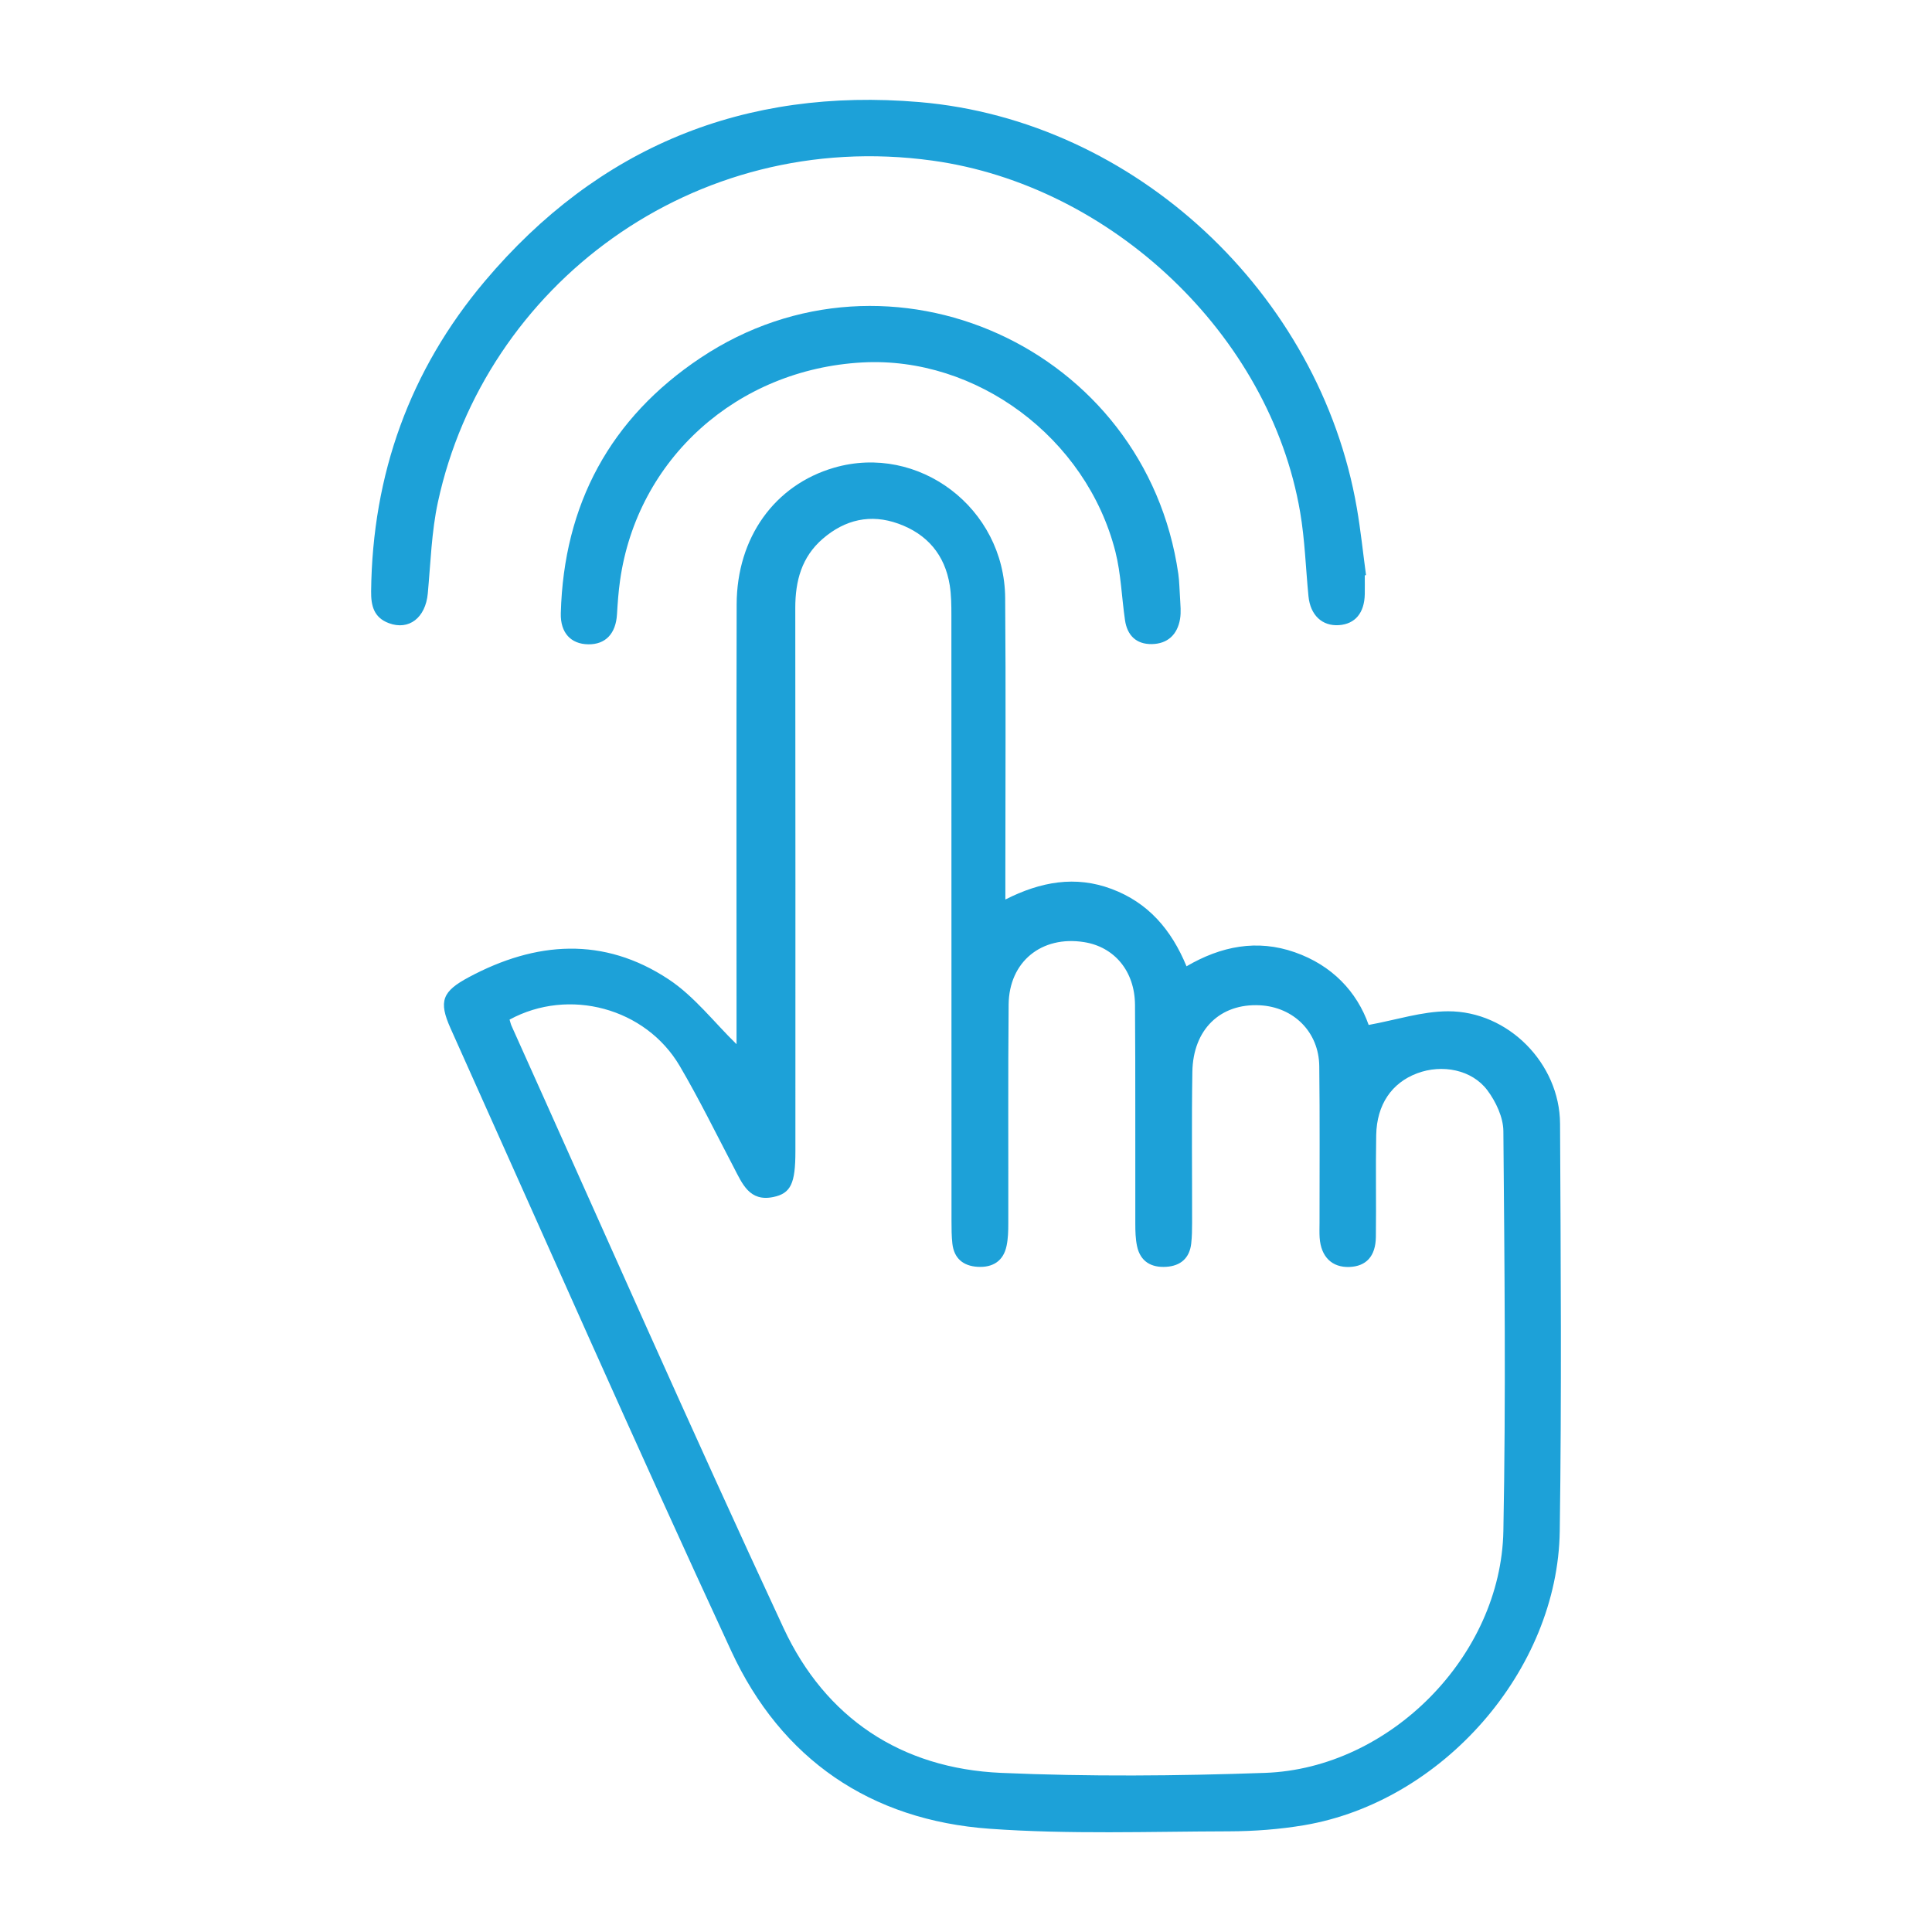 <?xml version="1.0" encoding="UTF-8"?>
<svg id="Layer_1" data-name="Layer 1" xmlns="http://www.w3.org/2000/svg" viewBox="0 0 512 512">
  <defs>
    <style>
      .cls-1 {
        fill: #1da1d8;
      }
    </style>
  </defs>
  <path class="cls-1" d="M195.19,276.68c0-1.01,0-2.76,0-4.51,0-37.32-.06-74.65,.03-111.97,.04-17.77,10.09-31.68,25.81-36.25,22.41-6.51,45.16,10.66,45.35,34.5,.2,24.49,.05,48.99,.05,73.48,0,1.82,0,3.64,0,6.45,9.36-4.74,18.57-6.39,28.15-2.8,9.66,3.62,15.81,10.7,19.86,20.5,9.14-5.34,18.69-7.23,28.7-3.72,9.87,3.46,16.44,10.41,19.57,19.26,7.27-1.32,14.14-3.6,21.02-3.62,15.96-.05,29.62,13.85,29.7,29.79,.18,35.99,.43,71.99-.08,107.97-.52,36.9-31.12,71.74-67.75,77.94-6.53,1.1-13.24,1.6-19.87,1.62-21.16,.05-42.39,.83-63.45-.68-31.56-2.26-55.2-18.4-68.48-47.08-25.36-54.74-49.67-109.98-74.39-165.02-3.26-7.26-2.18-9.81,4.81-13.56,17.79-9.54,35.74-10.83,52.94,.53,6.83,4.51,12.09,11.42,18.01,17.19Zm-60.15-6.46c.23,.73,.33,1.23,.54,1.68,23.95,53.22,47.45,106.64,72.07,159.55,11.1,23.85,31.18,37.22,57.64,38.38,23.28,1.02,46.67,.82,69.97,0,33.05-1.17,62.52-30.99,63.15-64.09,.68-35.32,.3-70.66,0-105.99-.03-3.65-1.98-7.78-4.23-10.8-4.11-5.5-12.02-6.99-18.63-4.51-6.73,2.53-10.69,8.28-10.84,16.38-.17,9,.03,18-.09,27-.07,5.11-2.57,7.77-7.01,7.94-4.61,.17-7.53-2.67-7.89-7.74-.09-1.33-.03-2.67-.03-4-.01-13.83,.1-27.67-.07-41.5-.11-9.03-6.79-15.65-15.76-16.11-10.46-.53-17.68,6.38-17.87,17.63-.22,13.33-.05,26.66-.07,40,0,1.83-.03,3.67-.23,5.49-.43,3.9-2.83,5.95-6.62,6.19-3.96,.26-6.87-1.39-7.74-5.48-.41-1.93-.46-3.96-.46-5.95-.04-19.33,.06-38.66-.08-57.99-.06-8.95-5.47-15.36-13.5-16.63-11.25-1.78-19.89,5.18-19.99,16.57-.18,19.33-.05,38.66-.09,57.99,0,1.99-.05,4.02-.46,5.95-.85,4.08-3.73,5.78-7.7,5.54-3.78-.23-6.22-2.23-6.66-6.14-.22-1.98-.23-3.99-.23-5.99-.01-53.5,0-106.99-.03-160.49,0-2.66-.02-5.35-.43-7.97-1.29-8.11-6.01-13.62-13.65-16.36-7.35-2.64-14.11-1.08-20,4-5.61,4.83-7.3,11.2-7.29,18.37,.06,48,.03,95.99,.03,143.99,0,8.47-1.19,11.14-5.88,12.1-6.31,1.3-8.2-3.55-10.46-7.87-4.71-8.99-9.18-18.12-14.31-26.86-9.04-15.39-29.37-20.85-45.1-12.29Z"/>
  <path class="cls-1" d="M361.68,152.47c0,1.67,.03,3.33,0,5-.1,4.97-2.56,7.9-6.84,8.2-4.45,.3-7.58-2.63-8.08-7.65-.73-7.44-.95-14.96-2.21-22.31-8.05-47.09-50.13-86.62-97.47-93.15-63.49-8.75-118.66,33.32-131.02,90.47-1.71,7.91-1.94,16.14-2.69,24.24-.6,6.44-4.99,9.87-10.33,7.87-3.99-1.49-4.73-4.66-4.69-8.44,.34-30.96,10.23-58.59,30.13-82.18,30.04-35.62,68.8-51.41,115.16-47.47,57.07,4.85,106.12,50.66,115.94,107.59,1.02,5.89,1.63,11.84,2.43,17.77l-.31,.06Z"/>
  <path class="cls-1" d="M312.78,159.43c0,.66,.27,2.7-.06,4.64-.7,4.11-3.3,6.56-7.5,6.62-4.09,.06-6.49-2.3-7.08-6.32-.89-6.07-1.06-12.32-2.56-18.22-7.7-30.16-36.8-51.74-67.03-50.1-33.26,1.81-59.69,25.58-64.23,57.8-.42,2.96-.63,5.95-.81,8.94-.3,5.13-3.03,8.03-7.63,7.96-4.57-.07-7.4-3.02-7.26-8.24,.77-28.86,13.11-51.72,37.03-67.67,50.18-33.47,118.02-2.63,126.62,57.27,.28,1.97,.29,3.99,.51,7.32Z"/>
</svg>